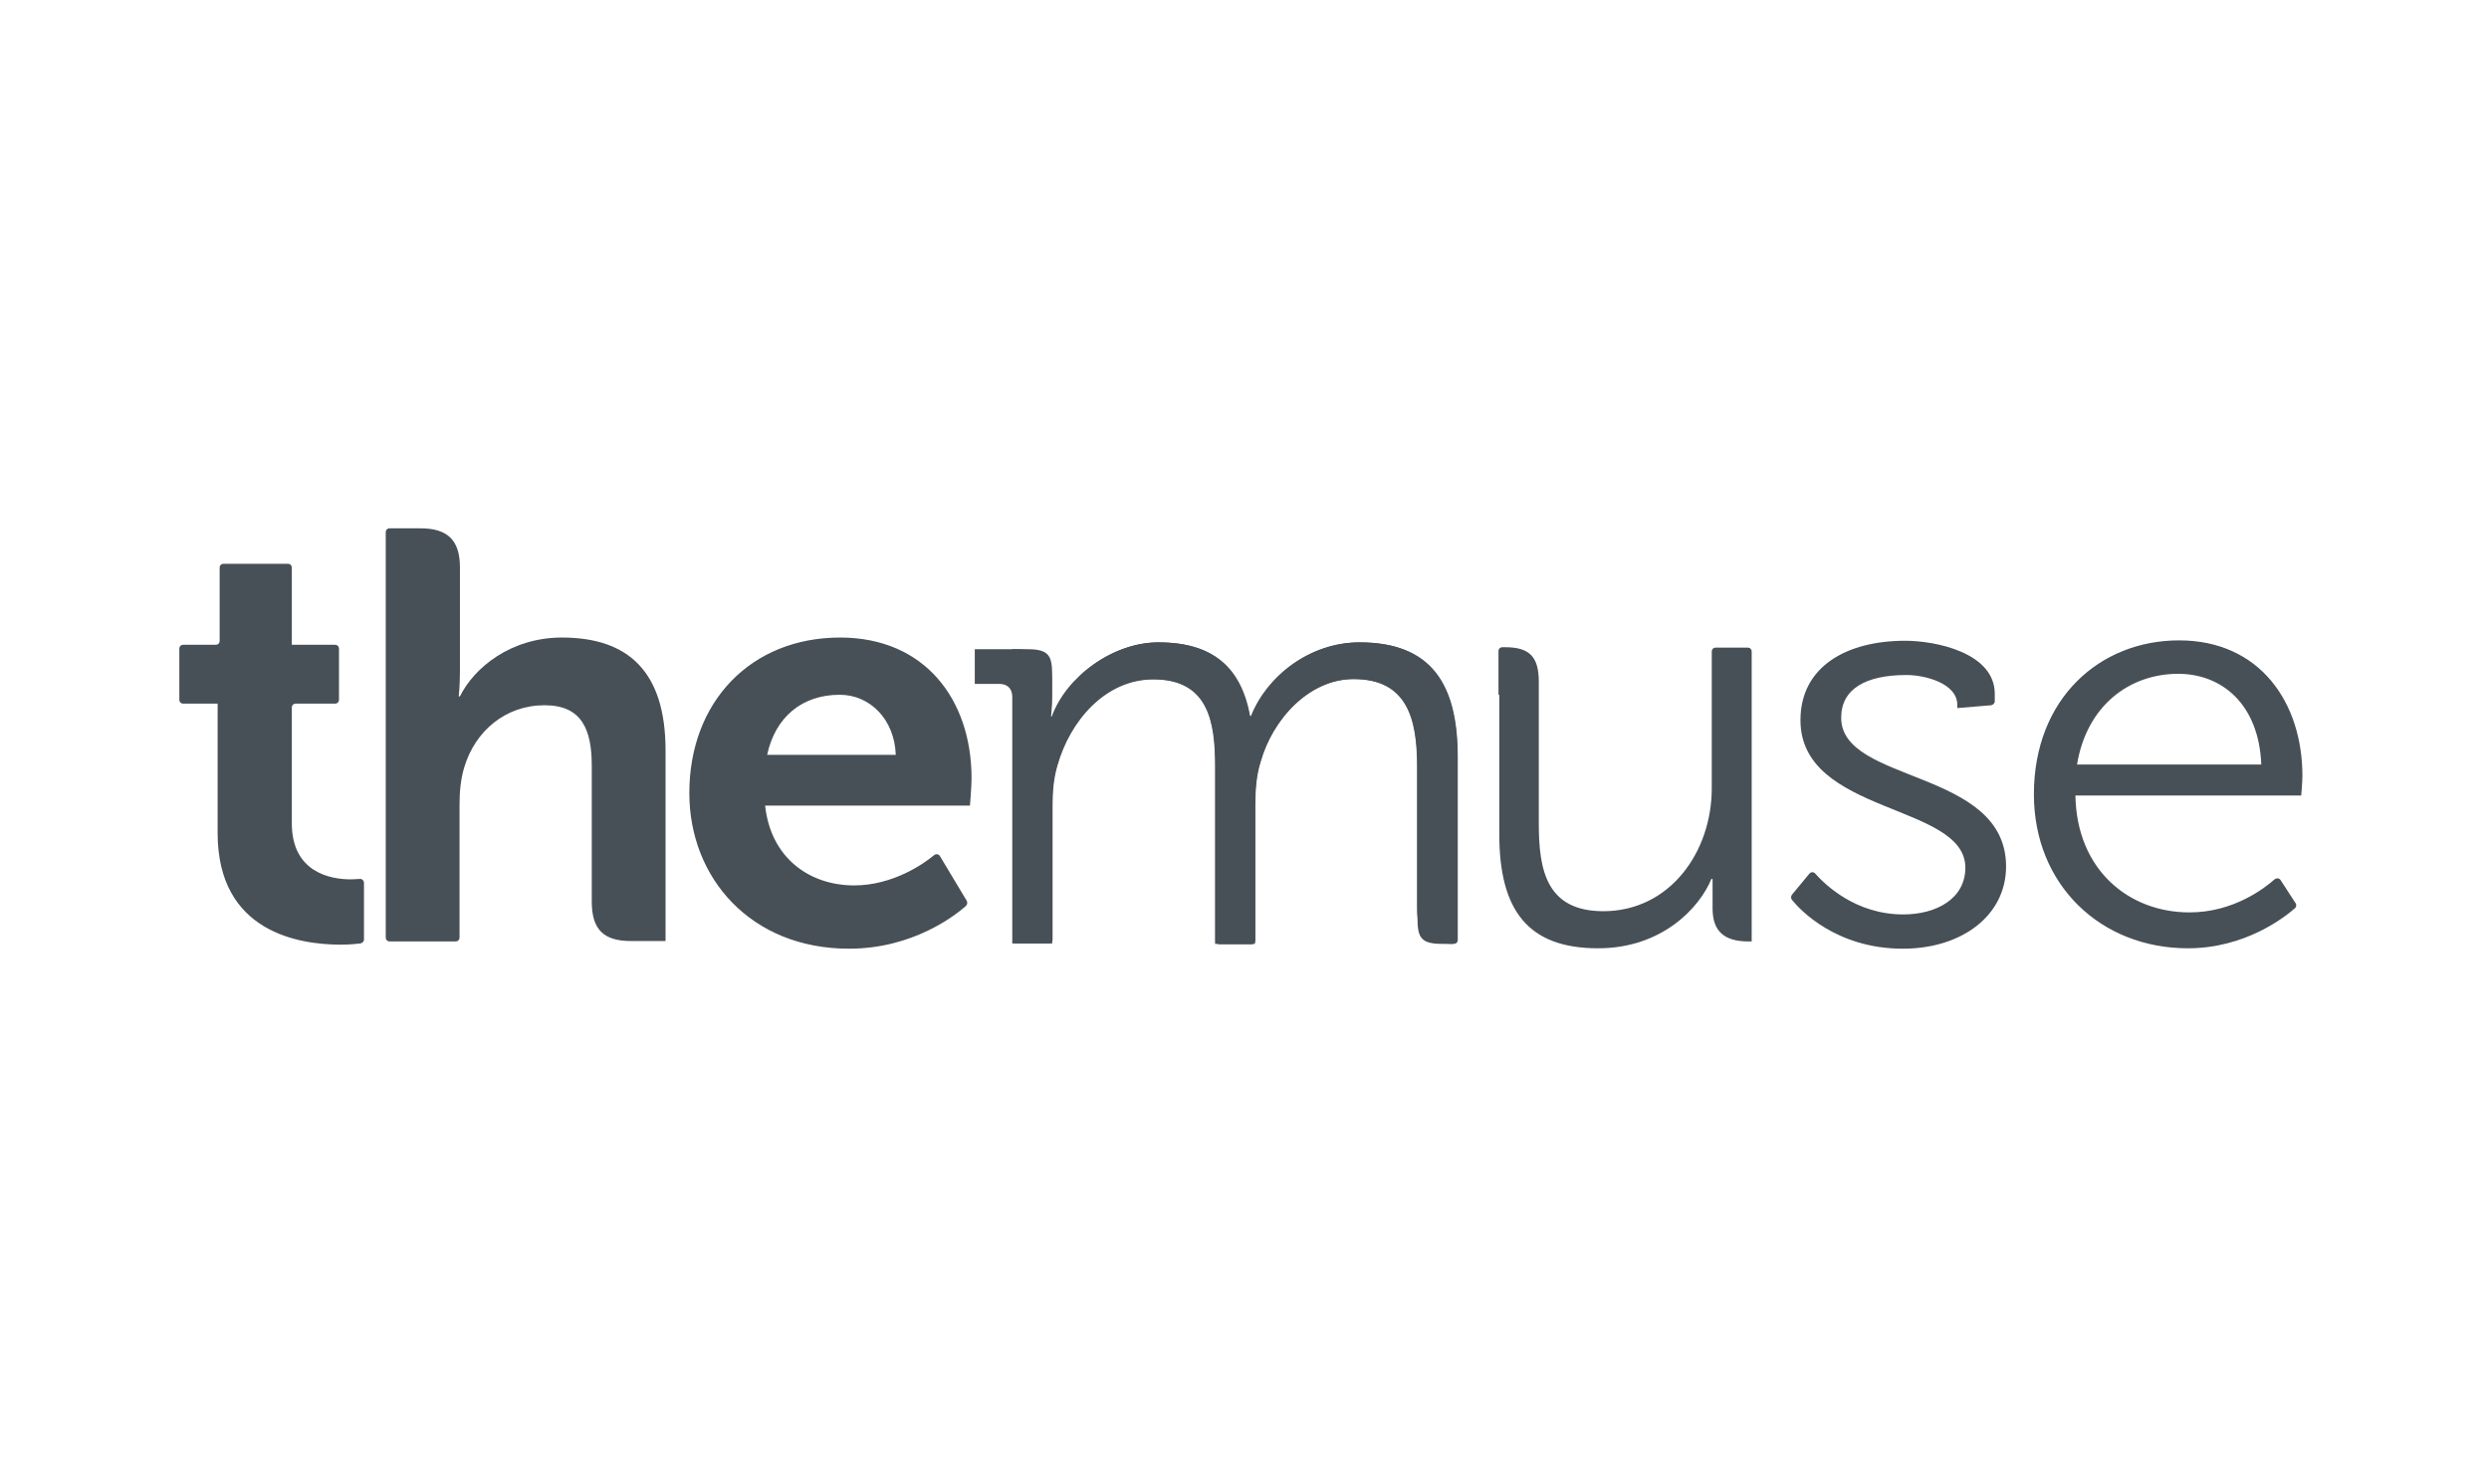 <svg width="161" height="96" viewBox="0 0 161 96" fill="none" xmlns="http://www.w3.org/2000/svg">
<path d="M14.077 45.528H11.861C11.704 45.528 11.6 45.423 11.6 45.267V41.981C11.6 41.825 11.704 41.72 11.861 41.72H13.947C14.103 41.72 14.208 41.616 14.208 41.46V36.739C14.208 36.583 14.312 36.479 14.469 36.479H18.615C18.771 36.479 18.876 36.583 18.876 36.739V41.72H21.666C21.823 41.72 21.927 41.825 21.927 41.981V45.267C21.927 45.423 21.823 45.528 21.666 45.528H19.137C18.98 45.528 18.876 45.632 18.876 45.789V53.273C18.876 56.429 21.353 56.898 22.683 56.898C22.918 56.898 23.127 56.872 23.257 56.872C23.413 56.846 23.544 56.976 23.544 57.133V60.784C23.544 60.914 23.44 61.019 23.309 61.045C23.048 61.071 22.605 61.123 22.057 61.123C19.371 61.123 14.077 60.34 14.077 53.899V45.528ZM54.343 41.251C59.845 41.251 62.844 45.293 62.844 50.352C62.844 50.926 62.74 52.126 62.74 52.126H49.492C49.857 55.516 52.361 57.289 55.255 57.289C57.759 57.289 59.767 55.881 60.419 55.333C60.549 55.229 60.732 55.255 60.81 55.412L62.531 58.28C62.584 58.385 62.584 58.515 62.479 58.619C61.801 59.219 59.063 61.384 54.916 61.384C48.553 61.384 44.589 56.794 44.589 51.317C44.589 45.398 48.579 41.251 54.343 41.251ZM57.942 48.84C57.863 46.545 56.273 44.954 54.317 44.954C51.865 44.954 50.144 46.414 49.623 48.84H57.942Z" fill="#475056"/>
<path d="M126.607 45.815V45.606C126.607 44.224 124.546 43.676 123.321 43.676C120.661 43.676 119.096 44.589 119.096 46.441C119.096 50.718 129.762 49.727 129.762 56.064C129.762 59.245 126.893 61.384 123.086 61.384C118.809 61.384 116.462 58.906 115.914 58.228C115.836 58.124 115.836 57.993 115.914 57.889L117.036 56.533C117.14 56.403 117.323 56.403 117.427 56.533C118.027 57.211 120.009 59.167 123.112 59.167C125.251 59.167 127.128 58.15 127.128 56.142C127.128 51.969 116.462 52.725 116.462 46.597C116.462 43.155 119.409 41.459 123.242 41.459C125.172 41.459 129.032 42.216 129.032 44.902V45.371C129.032 45.502 128.928 45.606 128.797 45.632L126.607 45.815ZM140.95 41.434C146.192 41.434 148.93 45.476 148.93 50.196C148.93 50.639 148.852 51.474 148.852 51.474H134.248C134.326 56.272 137.69 59.036 141.628 59.036C144.47 59.036 146.479 57.472 147.13 56.898C147.261 56.794 147.443 56.82 147.522 56.95L148.487 58.437C148.565 58.541 148.539 58.697 148.434 58.776C147.782 59.349 145.227 61.358 141.524 61.358C135.891 61.358 131.562 57.263 131.562 51.395C131.562 45.189 135.838 41.434 140.95 41.434ZM146.27 49.466C146.113 45.528 143.688 43.598 140.898 43.598C137.742 43.598 134.978 45.658 134.352 49.466H146.27Z" fill="#475056"/>
<path d="M24.952 39.086V34.444C24.952 34.288 25.056 34.184 25.213 34.184H27.195C28.968 34.184 29.751 34.966 29.751 36.713V43.442C29.751 44.38 29.672 45.058 29.672 45.058H29.751C30.663 43.207 33.036 41.251 36.349 41.251C40.651 41.251 43.051 43.468 43.051 48.553V60.888H40.808C39.035 60.888 38.278 60.132 38.278 58.333V49.544C38.278 47.197 37.626 45.632 35.227 45.632C32.697 45.632 30.742 47.301 30.038 49.622C29.803 50.379 29.724 51.213 29.724 52.1V60.654C29.724 60.81 29.62 60.914 29.464 60.914H25.213C25.056 60.914 24.952 60.81 24.952 60.654V39.086Z" fill="#475056"/>
<path d="M96.929 44.954V42.138C96.929 41.981 97.034 41.877 97.19 41.877H97.373C98.989 41.877 99.537 42.555 99.537 44.12V53.299C99.537 56.298 100.033 58.958 103.71 58.958C108.013 58.958 110.725 55.125 110.725 51.004V42.164C110.725 42.007 110.829 41.903 110.986 41.903H113.046C113.202 41.903 113.307 42.007 113.307 42.164V60.914H113.098C111.507 60.914 110.777 60.236 110.777 58.776V56.872H110.699C109.942 58.724 107.517 61.358 103.371 61.358C98.859 61.358 96.981 58.932 96.981 53.977V44.954H96.929Z" fill="#475056"/>
<path d="M65.504 45.554V60.784C65.504 60.94 65.609 61.045 65.765 61.045H67.825C67.982 61.045 68.086 60.94 68.086 60.784V52.074C68.086 51.187 68.164 50.326 68.399 49.544C69.207 46.649 71.502 43.963 74.606 43.963C78.204 43.963 78.622 46.754 78.622 49.622V60.836C78.622 60.992 78.726 61.097 78.883 61.097H80.943C81.099 61.097 81.204 60.992 81.204 60.836V52.074C81.204 51.03 81.282 50.144 81.543 49.309C82.325 46.519 84.698 43.937 87.567 43.937C91.061 43.937 91.687 46.493 91.687 49.596V58.75C91.687 60.393 91.609 61.071 93.226 61.071H94.034C94.191 61.071 94.295 60.966 94.295 60.81V48.944C94.295 44.25 92.574 41.564 87.958 41.564C84.75 41.564 81.96 43.755 80.943 46.336H80.865C80.291 43.181 78.465 41.564 74.945 41.564C71.998 41.564 68.999 43.781 68.06 46.362H67.982C67.982 46.362 68.06 45.763 68.06 45.006V44.146C68.06 42.685 68.112 42.007 66.521 42.007H65.478L65.504 45.554Z" fill="#475056"/>
<path d="M93.982 61.071C92.365 61.071 91.661 60.393 91.661 58.75V49.596C91.661 46.493 91.009 43.937 87.541 43.937C84.672 43.937 82.299 46.519 81.516 49.309C81.256 50.144 81.177 51.03 81.177 52.074V61.071H78.596V49.596C78.596 46.727 78.178 43.937 74.58 43.937C71.476 43.937 69.181 46.623 68.373 49.518C68.138 50.3 68.06 51.187 68.06 52.047V61.045H65.478V45.084C65.478 44.563 65.165 44.25 64.644 44.25H63.053V42.007H65.713C67.304 42.007 68.034 42.685 68.034 44.146V45.006C68.034 45.763 67.956 46.362 67.956 46.362H68.034C68.973 43.781 71.972 41.564 74.919 41.564C78.439 41.564 80.239 43.181 80.838 46.336H80.917C81.934 43.755 84.698 41.564 87.932 41.564C92.548 41.564 94.269 44.25 94.269 48.944V57.993" fill="#475056"/>
</svg>
